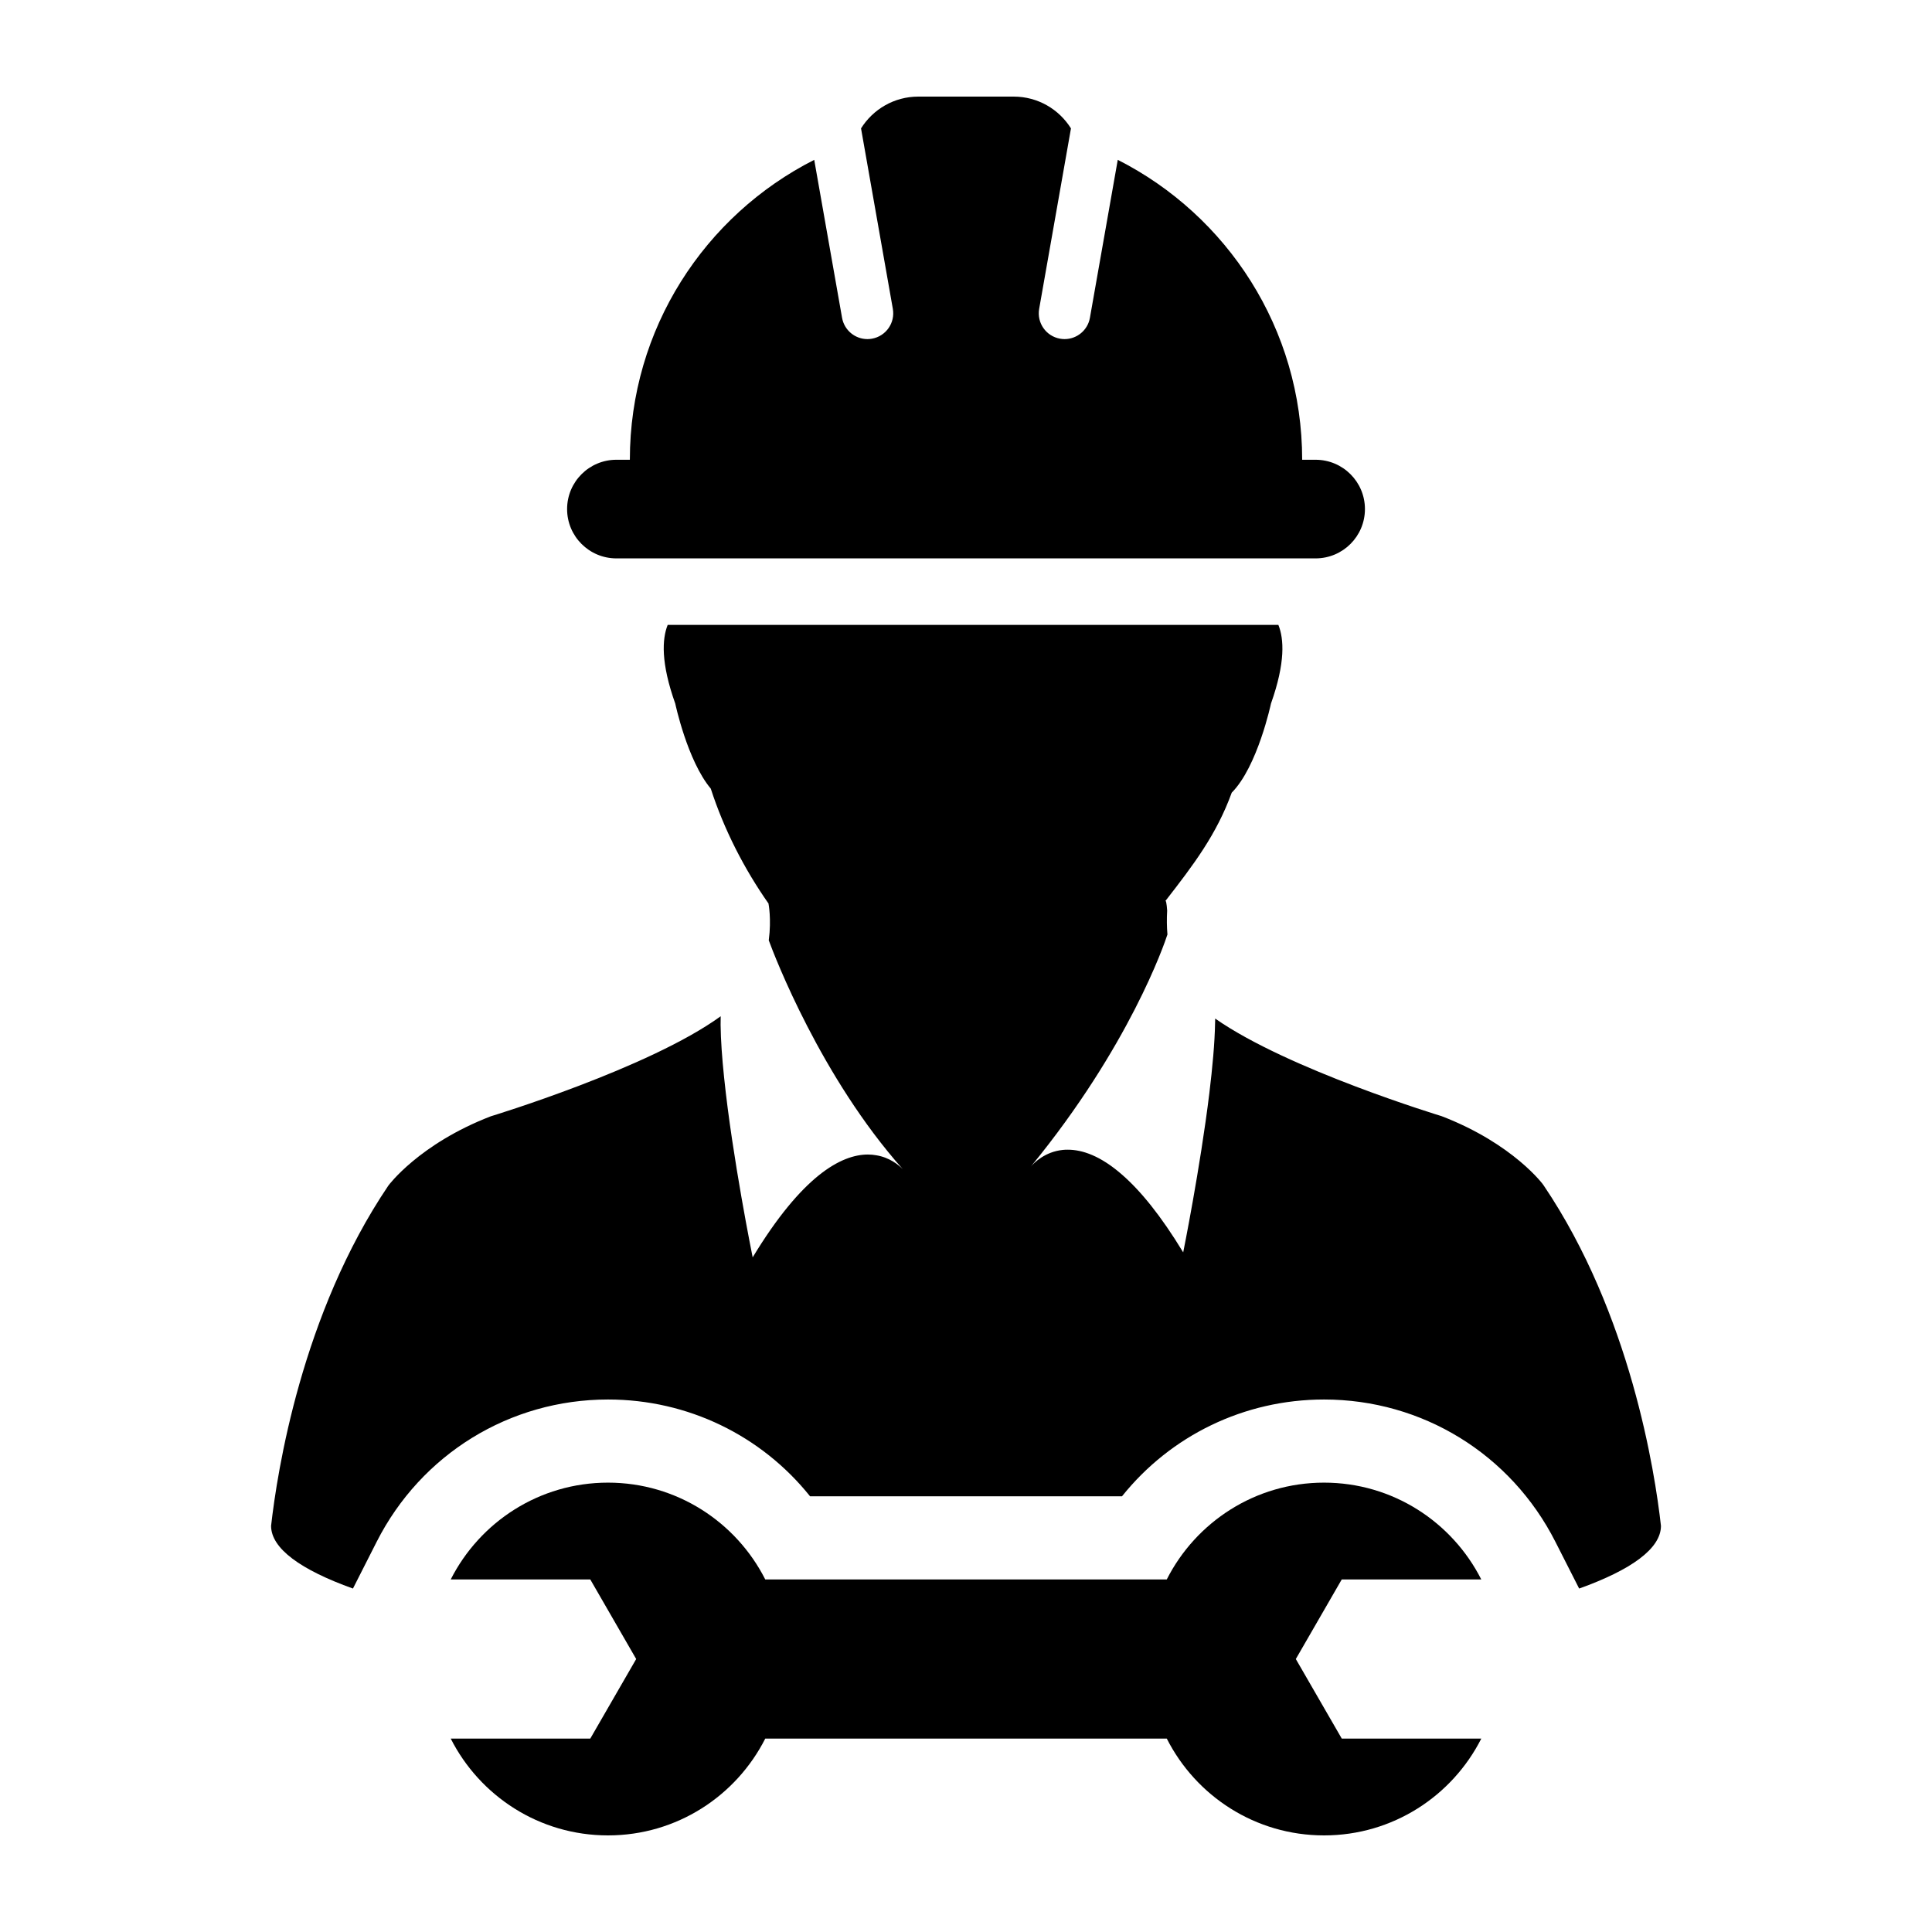 <svg height='100px' width='100px'  fill="#000000" xmlns="http://www.w3.org/2000/svg" xmlns:xlink="http://www.w3.org/1999/xlink" version="1.1" x="0px" y="0px" viewBox="0 0 100 100" enable-background="new 0 0 100 100" xml:space="preserve"><g><path d="M79.904,61.363c0.01-0.01-1.563-2.161-5.293-3.593c0,0-7.947-2.409-11.713-5.049c0,0.077-0.006,0.152-0.006,0.233   c-0.018,1.038-0.137,2.307-0.295,3.616c-0.477,3.908-1.355,8.252-1.355,8.252c-1.168-1.923-2.213-3.188-3.146-4.005   c-1.133-0.998-2.084-1.309-2.828-1.309c-0.094,0-0.182,0.003-0.26,0.012c-0.928,0.096-1.486,0.672-1.648,0.857   c5.092-6.214,6.91-11.522,7.066-12.008c-0.033-0.391-0.039-0.802-0.014-1.24c0,0-0.031-0.494-0.084-0.496   c-0.006,0-0.008,0.002-0.01,0.005c1.455-1.872,2.645-3.433,3.436-5.61c1.338-1.344,2.031-4.61,2.031-4.61   c0.754-2.124,0.674-3.354,0.383-4.075H34.56c-0.289,0.722-0.364,1.958,0.392,4.078c0,0,0.625,2.952,1.838,4.399   c0.684,2.113,1.73,4.16,3.002,5.967c-0.005-0.004-0.012-0.009-0.015-0.016c0,0,0.16,0.792,0.014,1.9   c0.296,0.813,2.707,7.095,6.937,11.844c-0.224-0.226-0.685-0.605-1.371-0.718c-0.136-0.025-0.281-0.039-0.435-0.039   c-0.683,0-1.539,0.268-2.556,1.088c-0.989,0.801-2.128,2.12-3.408,4.234c0,0-1.055-5.186-1.48-9.321   c-0.104-0.996-0.171-1.929-0.18-2.712c0-0.156,0-0.304,0.005-0.447c-3.687,2.686-11.9,5.179-11.9,5.179   c-3.722,1.436-5.301,3.586-5.301,3.586c-4.495,6.649-5.755,14.815-6.071,17.613c0,1.173,1.536,2.278,4.237,3.245l1.227-2.418   c2.304-4.544,6.893-7.367,11.976-7.367c4.134,0,7.941,1.867,10.458,5.011h16.144c2.518-3.144,6.326-5.011,10.459-5.011   c5.082,0,9.67,2.823,11.975,7.366l1.229,2.419c2.701-0.967,4.234-2.072,4.234-3.245C85.658,76.179,84.393,68.012,79.904,61.363z"></path><path d="M31.905,28.902h36.189c1.412,0,2.555-1.143,2.555-2.553c0-1.409-1.143-2.552-2.555-2.552H67.4   c0-6.782-3.883-12.653-9.545-15.524l-1.441,8.176c-0.113,0.648-0.678,1.103-1.313,1.103c-0.076,0-0.154-0.007-0.232-0.021   c-0.727-0.129-1.209-0.819-1.082-1.546l1.646-9.339C54.816,5.658,53.721,5,52.469,5h-4.938c-1.251,0-2.346,0.658-2.964,1.646   l1.646,9.339c0.128,0.727-0.356,1.417-1.082,1.546c-0.078,0.014-0.156,0.021-0.233,0.021c-0.635,0-1.198-0.454-1.313-1.103   l-1.441-8.175c-5.662,2.87-9.543,8.741-9.543,15.523h-0.696c-1.41,0-2.552,1.143-2.552,2.552   C29.353,27.76,30.495,28.902,31.905,28.902z"></path><path d="M69.449,81.751h7.221c-1.506-2.97-4.58-5.01-8.139-5.01c-3.557,0-6.633,2.04-8.139,5.01H39.609   c-1.506-2.97-4.582-5.01-8.139-5.01c-3.559,0-6.634,2.04-8.14,5.01h7.222l0.917,1.589l1.46,2.531l-1.46,2.53l-0.917,1.589h-7.222   c1.506,2.97,4.581,5.01,8.14,5.01c3.557,0,6.632-2.04,8.139-5.01h20.784c1.506,2.97,4.582,5.01,8.139,5.01   c3.559,0,6.633-2.04,8.139-5.01h-7.221l-0.918-1.589l-1.461-2.53l1.461-2.531L69.449,81.751z"></path></g></svg>